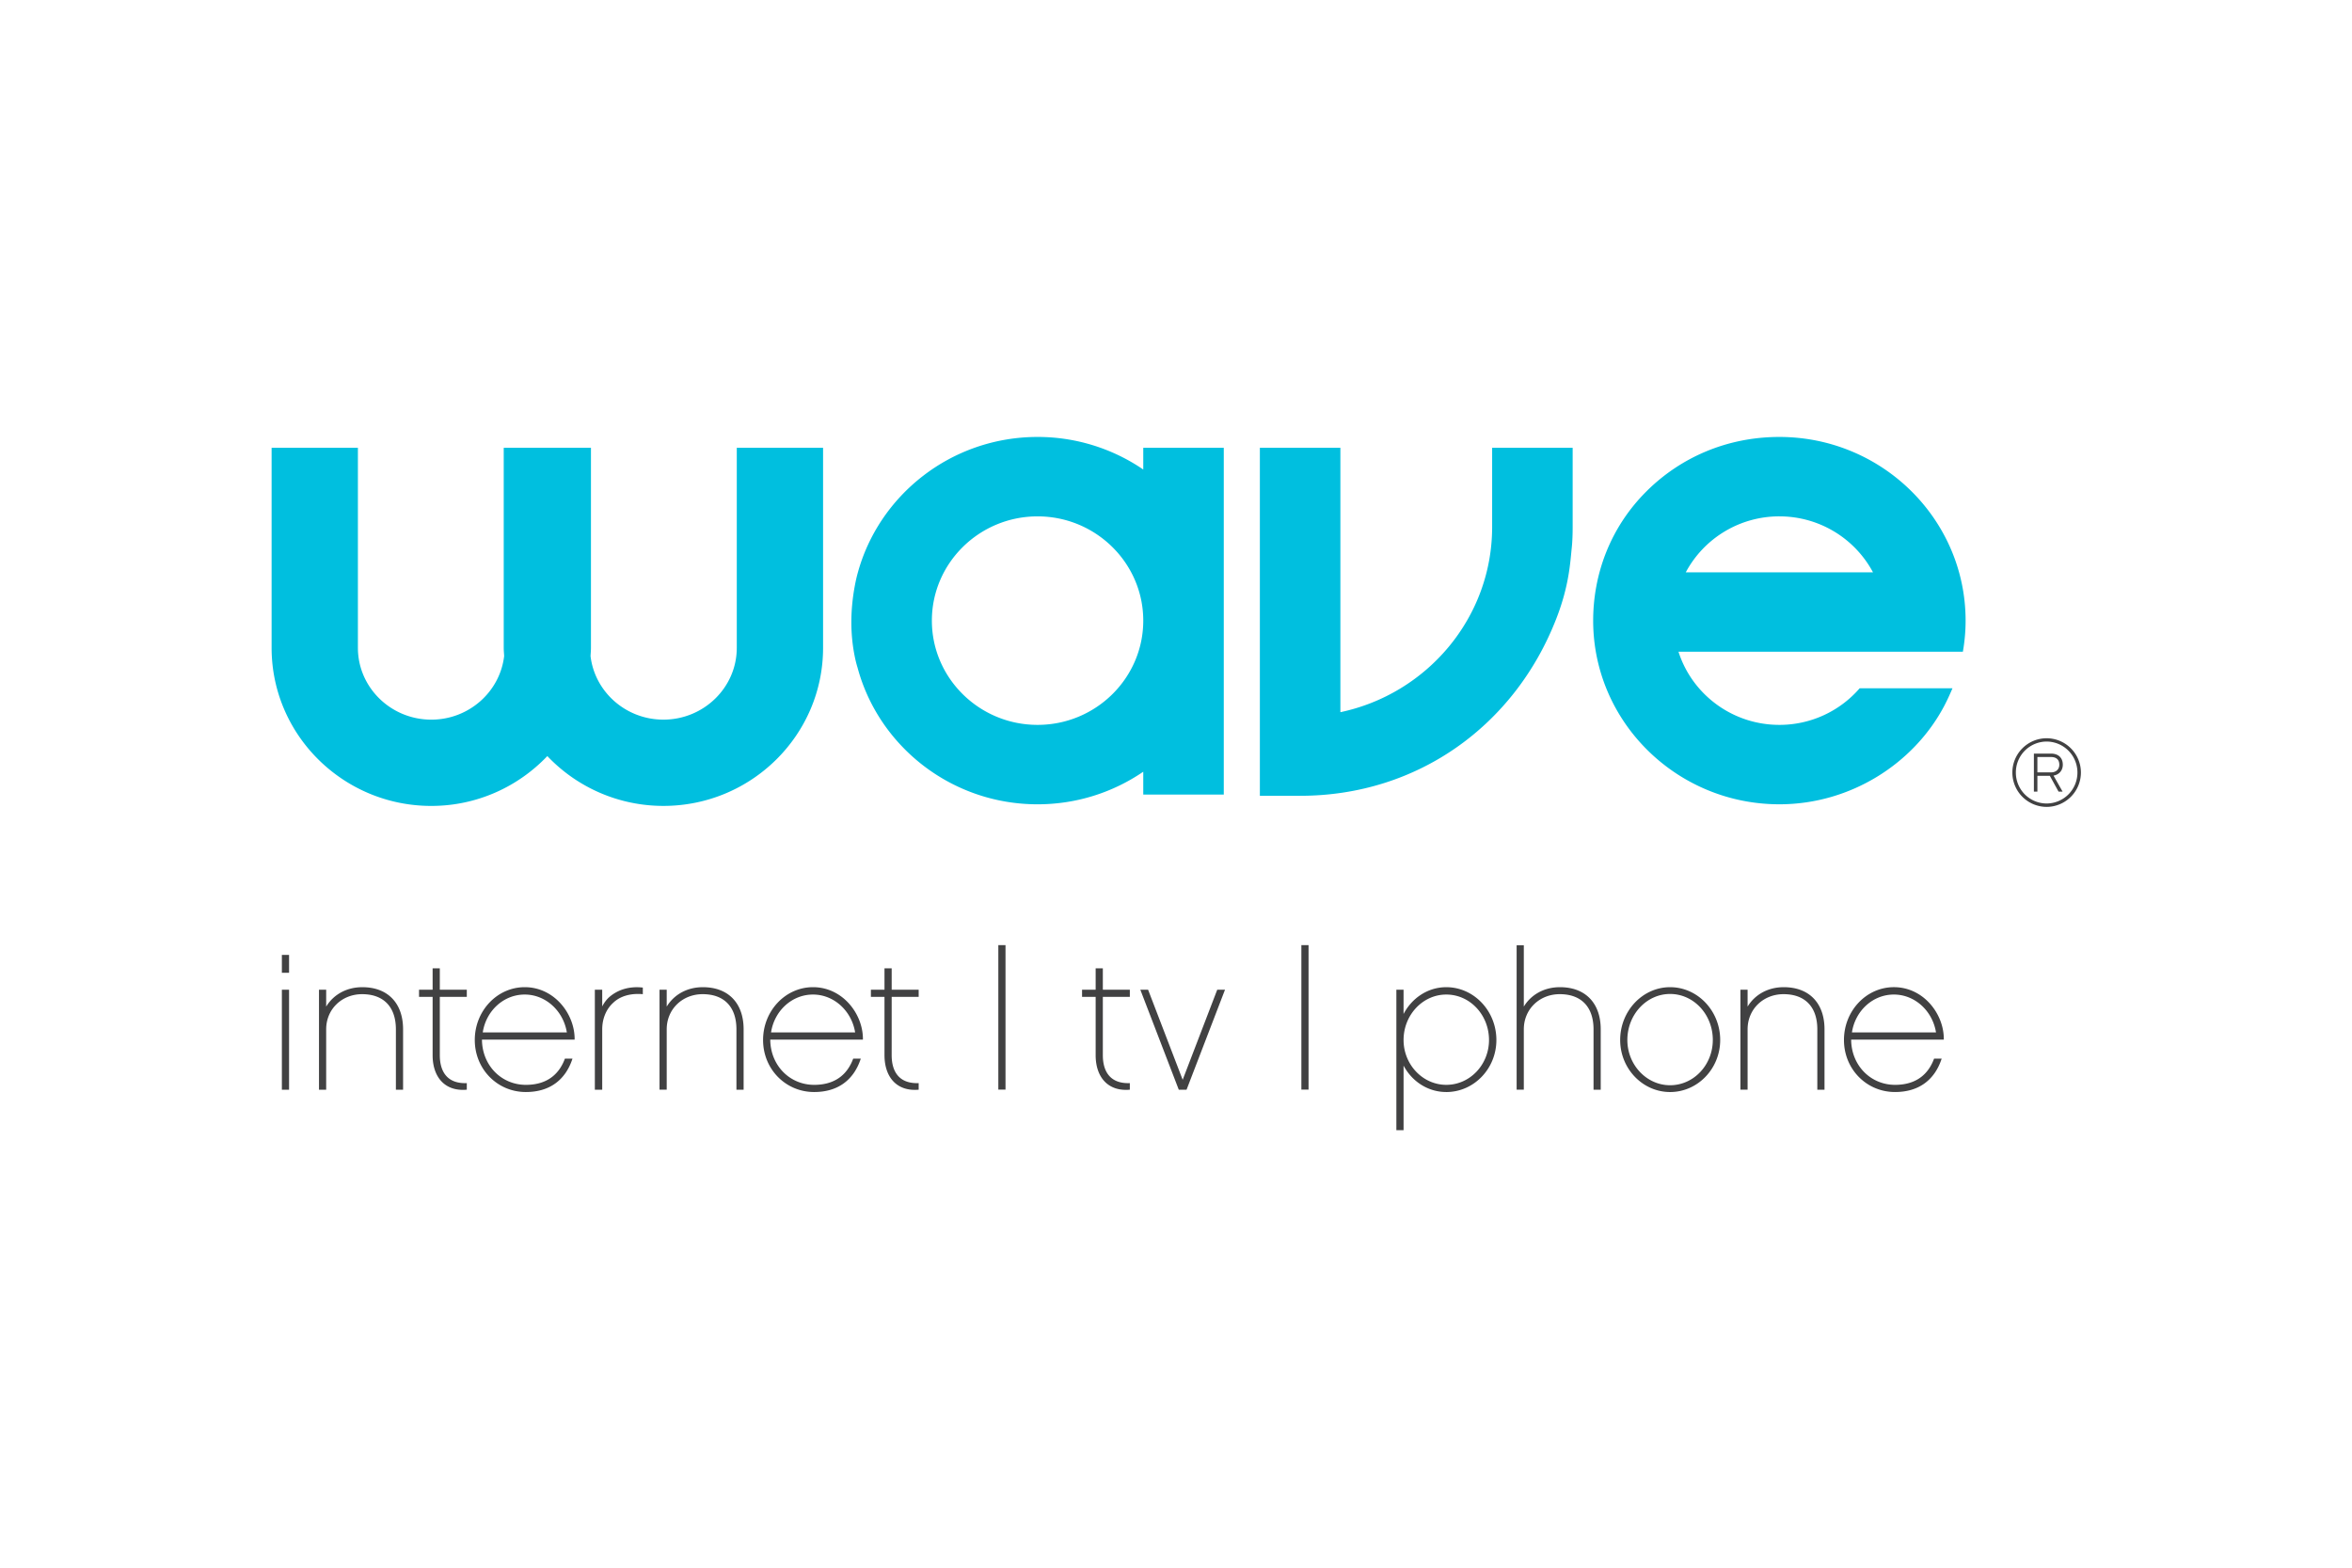 <svg xmlns="http://www.w3.org/2000/svg" height="800" width="1200" viewBox="-108.48 -69.284 940.161 415.705"><defs><clipPath id="a" clipPathUnits="userSpaceOnUse"><path d="M458.34 540.216h135.133V592H458.34z"/></clipPath></defs><g clip-path="url(#a)" transform="matrix(5.352 0 0 -5.352 -2452.943 3168.262)"><path d="M515.547 570.491c-4.353 0-7.894 3.494-7.894 7.788 0 4.294 3.54 7.788 7.894 7.788 4.353 0 7.894-3.494 7.894-7.788 0-4.294-3.541-7.788-7.894-7.788m7.894 19.076a13.96 13.96 0 01-7.894 2.433c-6.444 0-11.876-4.347-13.448-10.223 0 0-.46-1.604-.46-3.614s.46-3.382.46-3.382c1.572-5.876 7.004-10.223 13.448-10.223 2.93 0 5.65.901 7.894 2.433v-1.707h6.014v25.907h-6.014zm26.057-4.293c0-6.784-4.865-12.468-11.334-13.835v19.752h-6.014v-25.997h3.007c8.793 0 16.047 5.27 19.14 13.25.956 2.463 1.032 4.175 1.15 5.3.047.451.065 1.014.065 1.53v5.917h-6.014zm21.453.793a7.914 7.914 0 006.992-4.179H563.96a7.913 7.913 0 006.992 4.18m3.481-10.112h10.223c.132.755.204 1.531.204 2.323 0 7.566-6.239 13.721-13.908 13.721-3.966 0-7.402-1.57-9.876-4.012-2.79-2.753-4.032-6.293-4.032-9.709 0-7.565 6.24-13.72 13.908-13.72 5.331 0 10.041 3.057 12.302 7.33.306.58.488 1.021.628 1.338h-6.933a7.918 7.918 0 00-5.997-2.736c-3.533 0-6.53 2.302-7.536 5.465zm-81.351.291c0-2.957-2.459-5.364-5.48-5.364-2.81 0-5.129 2.08-5.442 4.749.01.204.031.407.031.615v14.945h-6.515v-14.945c0-.208.021-.411.031-.615-.313-2.67-2.633-4.75-5.44-4.75-3.023 0-5.482 2.408-5.482 5.365v14.945h-6.445v-14.945c0-6.512 5.35-11.81 11.926-11.81 3.415 0 6.491 1.438 8.667 3.724a11.94 11.94 0 018.67-3.723c6.575 0 11.924 5.297 11.924 11.809v14.945h-6.445z" fill="#00bfdf"/><path d="M459.643 543.238h-.537v7.471h.537zm0 8.732h-.537v1.335h.537zm8.516-8.733h-.537v4.511c0 1.64-.884 2.626-2.524 2.626-1.508 0-2.683-1.117-2.683-2.626v-4.51h-.537v7.47h.537v-1.262c.536.884 1.508 1.45 2.698 1.45 1.914 0 3.046-1.203 3.046-3.147zm2.743 2.583c0-1.277.595-2.147 2.016-2.09v-.492c-1.61-.146-2.553.913-2.553 2.582v4.352h-1.015v.536h1.015v1.596h.537v-1.596h2.016v-.536h-2.016zm9.488 1.697c-.261 1.61-1.581 2.829-3.148 2.829-1.581 0-2.887-1.22-3.133-2.83zm-6.34-.537c.016-1.943 1.466-3.38 3.279-3.38 1.755 0 2.554.972 2.916 1.959h.566c-.522-1.61-1.727-2.495-3.482-2.495-2.132 0-3.815 1.712-3.815 3.887 0 2.176 1.668 3.946 3.728 3.946 2.234 0 3.757-2.031 3.729-3.917zm12.014 3.394c-.987.087-1.741-.189-2.205-.638-.536-.479-.827-1.204-.827-1.987v-4.512h-.551v7.471h.55v-1.247c.132.246.292.478.494.666.653.581 1.524.856 2.539.74zm7.529-7.137h-.537v4.511c0 1.64-.885 2.626-2.524 2.626-1.508 0-2.683-1.117-2.683-2.626v-4.51h-.537v7.47h.537v-1.262c.536.884 1.508 1.45 2.698 1.45 1.914 0 3.046-1.203 3.046-3.147zm8.329 4.28c-.261 1.61-1.581 2.829-3.148 2.829-1.581 0-2.887-1.22-3.133-2.83zm-6.34-.537c.016-1.943 1.466-3.38 3.279-3.38 1.755 0 2.554.972 2.916 1.959h.566c-.522-1.61-1.727-2.495-3.482-2.495-2.132 0-3.815 1.712-3.815 3.887 0 2.176 1.668 3.946 3.728 3.946 2.234 0 3.757-2.031 3.729-3.917zm9.068-1.16c0-1.277.596-2.147 2.017-2.09v-.492c-1.61-.146-2.553.913-2.553 2.582v4.352h-1.015v.536h1.015v1.596h.537v-1.596h2.016v-.536h-2.016zm8.503-2.575h-.537v10.793h.537zm7.269 2.575c0-1.277.595-2.147 2.016-2.09v-.492c-1.61-.146-2.553.913-2.553 2.582v4.352h-1.015v.536h1.015v1.596h.537v-1.596h2.016v-.536h-2.016zm6.253-2.583h-.581l-2.872 7.471h.58l2.583-6.73 2.582 6.73h.58zm9.112.008h-.537v10.793h.537zm10.286 7.101c-1.755 0-3.19-1.523-3.19-3.395 0-1.841 1.435-3.35 3.19-3.35 1.77 0 3.191 1.509 3.191 3.35 0 1.872-1.42 3.395-3.19 3.395m0-7.282c-1.378 0-2.567.798-3.191 1.973v-5.122h-.538v10.792h.537v-1.813c.624 1.19 1.813 2.002 3.191 2.002 2.06 0 3.742-1.77 3.742-3.946 0-2.147-1.682-3.887-3.742-3.887m11.535.174h-.537v4.511c0 1.64-.885 2.626-2.524 2.626-1.508 0-2.683-1.117-2.683-2.626v-4.51h-.537v10.792h.537v-4.584c.536.884 1.508 1.45 2.698 1.45 1.914 0 3.046-1.203 3.046-3.147zm8.372 3.714c0 1.901-1.422 3.438-3.191 3.438-1.756 0-3.192-1.537-3.192-3.438 0-1.857 1.436-3.38 3.192-3.38 1.769 0 3.19 1.523 3.19 3.38m.552 0c0-2.147-1.683-3.888-3.742-3.888-2.046 0-3.728 1.741-3.728 3.888 0 2.176 1.682 3.945 3.728 3.945 2.059 0 3.742-1.769 3.742-3.945m7.791-3.714h-.537v4.511c0 1.64-.885 2.626-2.524 2.626-1.508 0-2.683-1.117-2.683-2.626v-4.51h-.537v7.47h.537v-1.262c.536.884 1.508 1.45 2.698 1.45 1.914 0 3.046-1.203 3.046-3.147zm8.328 4.28c-.26 1.61-1.58 2.829-3.147 2.829-1.581 0-2.887-1.22-3.133-2.83zm-6.338-.537c.015-1.943 1.465-3.38 3.278-3.38 1.755 0 2.554.972 2.916 1.959h.566c-.522-1.61-1.727-2.495-3.482-2.495-2.132 0-3.815 1.712-3.815 3.887 0 2.176 1.668 3.946 3.728 3.946 2.234 0 3.757-2.031 3.729-3.917zm14.923 21.11h-1.013v-1.148h1.027c.305 0 .61.177.61.574 0 .503-.39.574-.624.574m.87-2.586h-.303l-.652 1.183h-.928v-1.183h-.262v2.841h1.275c.552 0 .885-.312.885-.829 0-.432-.275-.744-.694-.815zm-1.196 3.741a2.304 2.304 0 01-2.295-2.317 2.302 2.302 0 012.295-2.309 2.308 2.308 0 012.303 2.31 2.31 2.31 0 01-2.303 2.316m0-4.88a2.566 2.566 0 00-2.557 2.563 2.561 2.561 0 002.557 2.564 2.567 2.567 0 002.564-2.564 2.572 2.572 0 00-2.564-2.564" fill="#414142"/></g></svg>